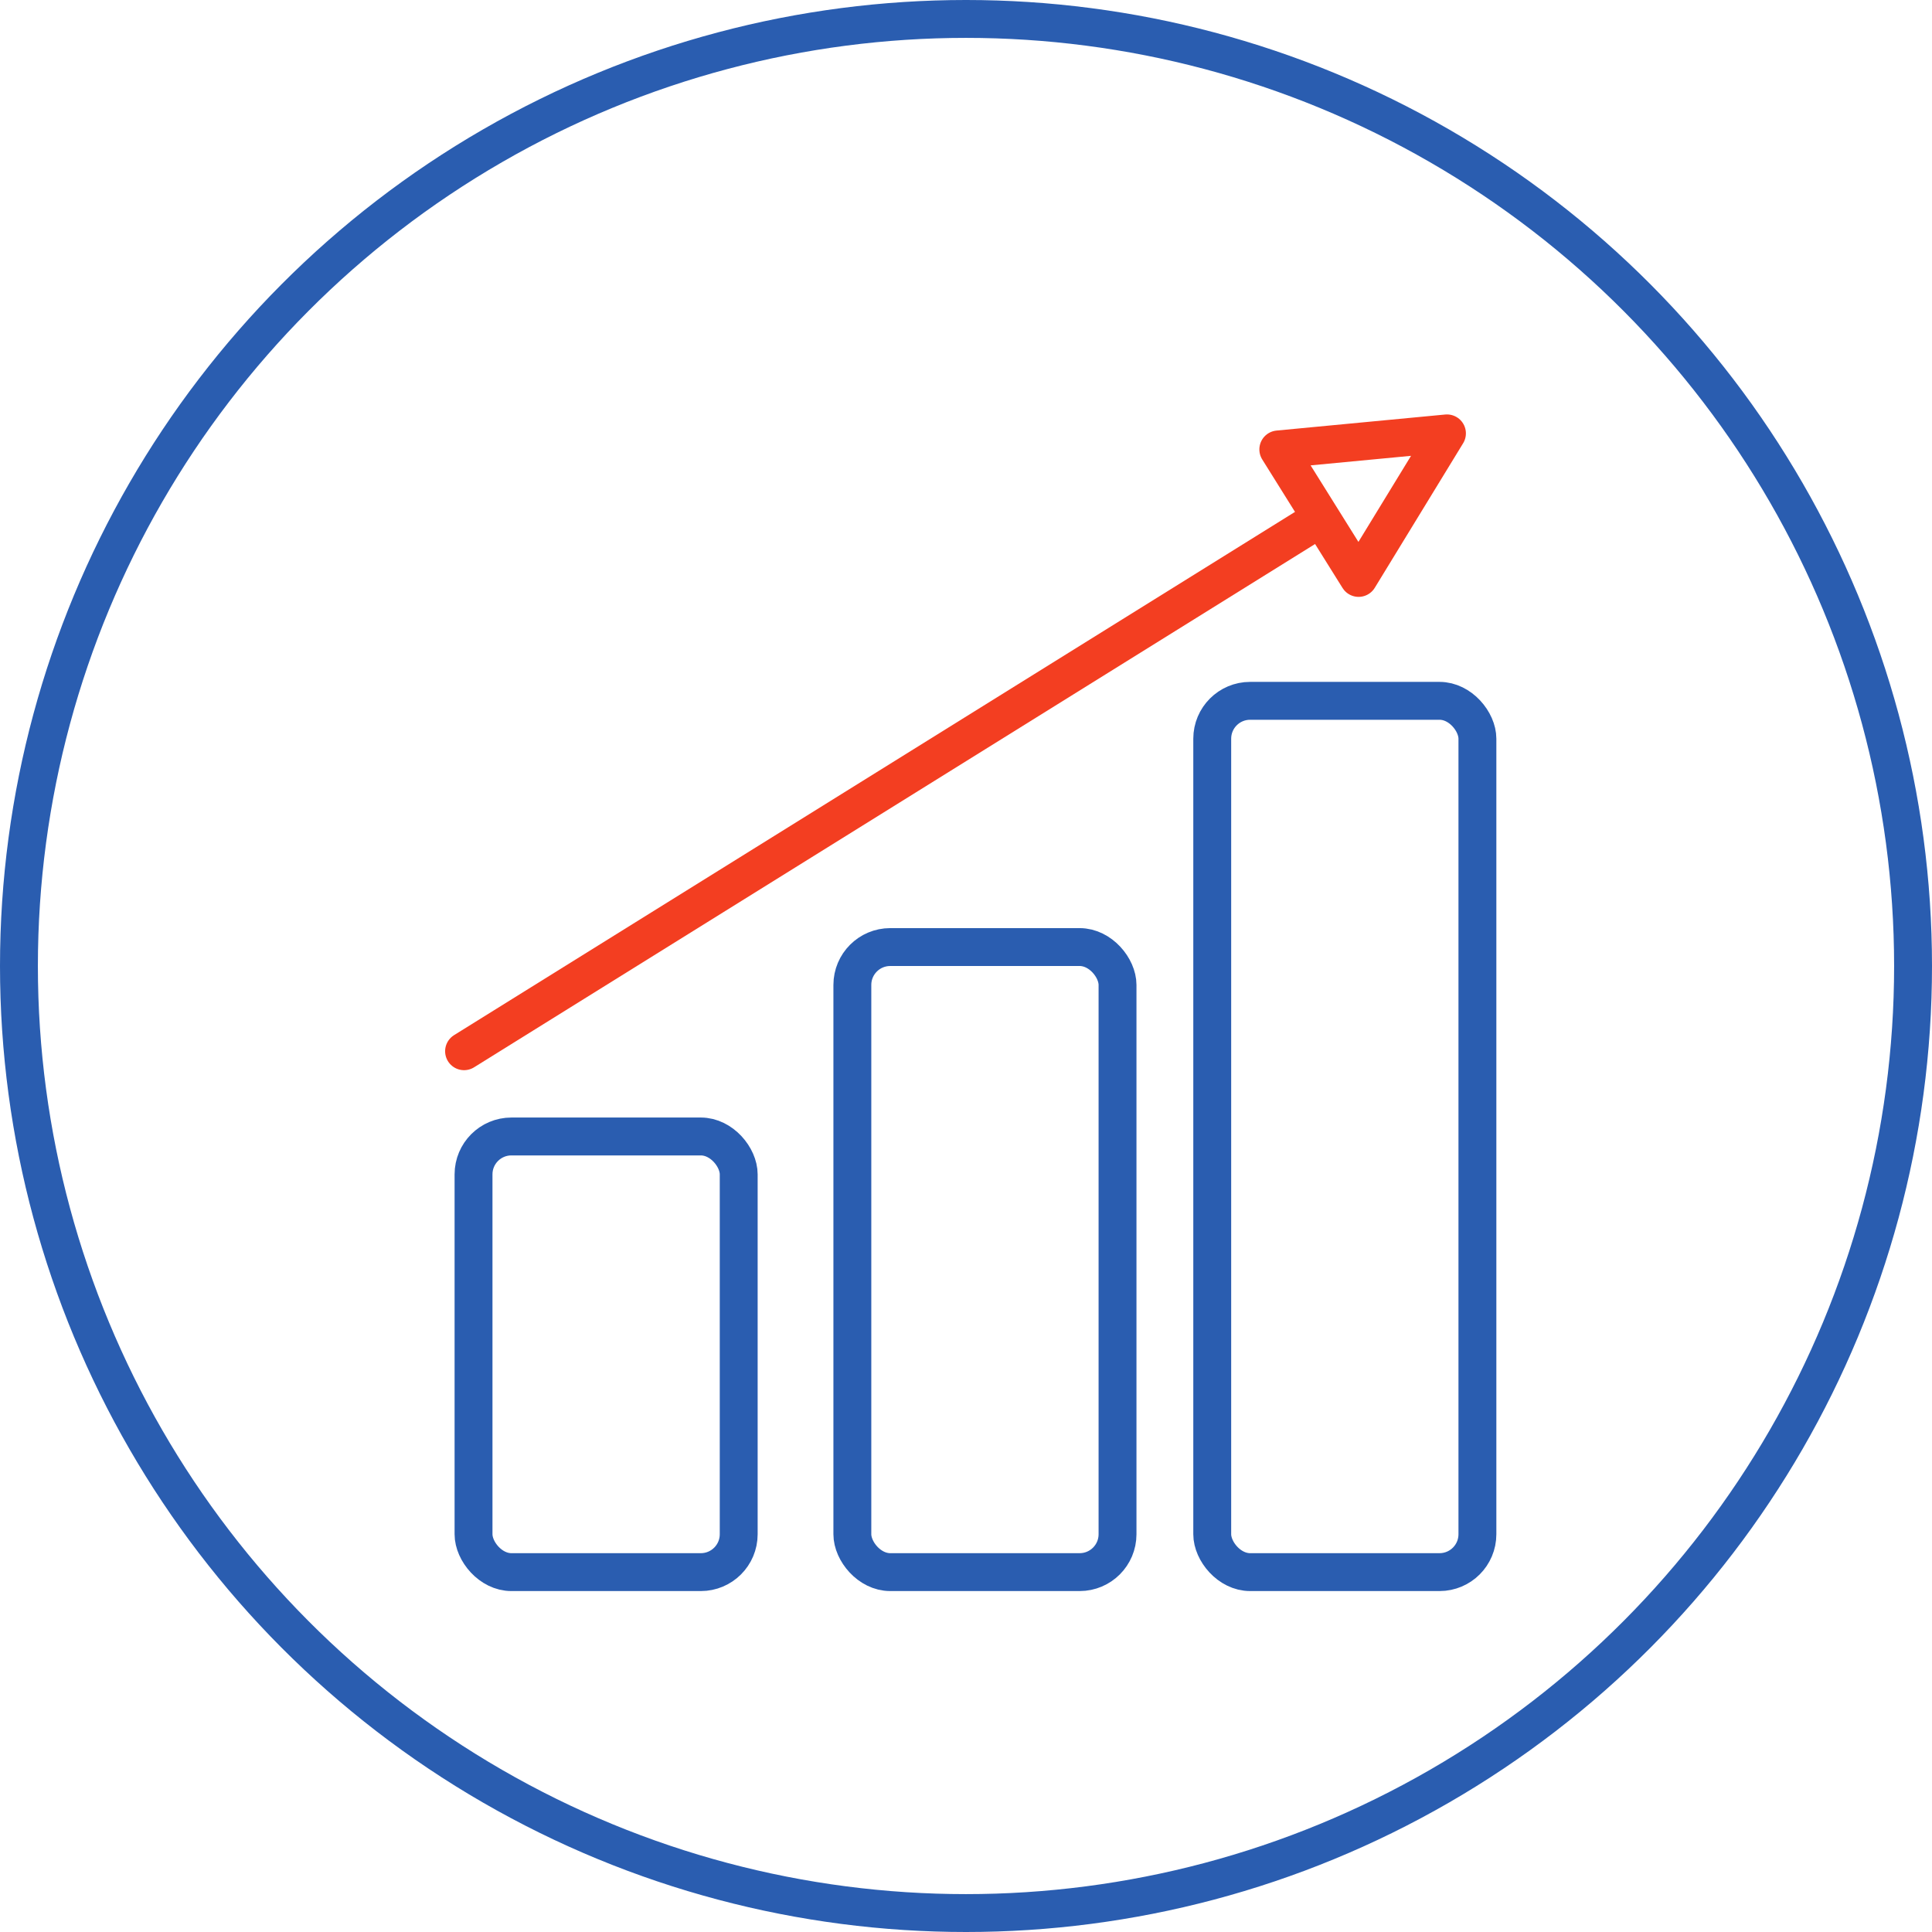 <?xml version="1.0" encoding="UTF-8"?> <svg xmlns="http://www.w3.org/2000/svg" xmlns:xlink="http://www.w3.org/1999/xlink" width="102px" height="102px" viewBox="0 0 102 102"> <!-- Generator: sketchtool 50.2 (55047) - http://www.bohemiancoding.com/sketch --> <title>DECA1974-1D6F-4C77-AF3B-C888C5FD21F4</title> <desc>Created with sketchtool.</desc> <defs></defs> <g id="Website-(Desktop)" stroke="none" stroke-width="1" fill="none" fill-rule="evenodd"> <g id="Events-(Desktop)" transform="translate(-279, -2446)" stroke-width="2"> <g id="Group-19" transform="translate(280, 2447)"> <circle id="Oval-6" stroke="#2A5DB0" cx="50" cy="50" r="50"></circle> <g id="Group-27" transform="translate(23, 18)"> <rect id="Rectangle-17" stroke="#2A5DB0" x="1" y="41" width="14" height="23" rx="2"></rect> <rect id="Rectangle-17-Copy" stroke="#2A5DB0" x="21" y="31" width="14" height="33" rx="2"></rect> <rect id="Rectangle-17-Copy-2" stroke="#2A5DB0" x="40" y="18" width="14" height="46" rx="2"></rect> <path d="M0.5,36.5 L45.5,8.5" id="Line-4" stroke="#F33E21" stroke-linecap="round"></path> <polygon id="Triangle" stroke="#F33E21" stroke-linecap="round" stroke-linejoin="round" transform="translate(49, 6) rotate(58) translate(-49, -6) " points="49 2 53 10 45 10"></polygon> </g> </g> </g> </g> </svg> 
